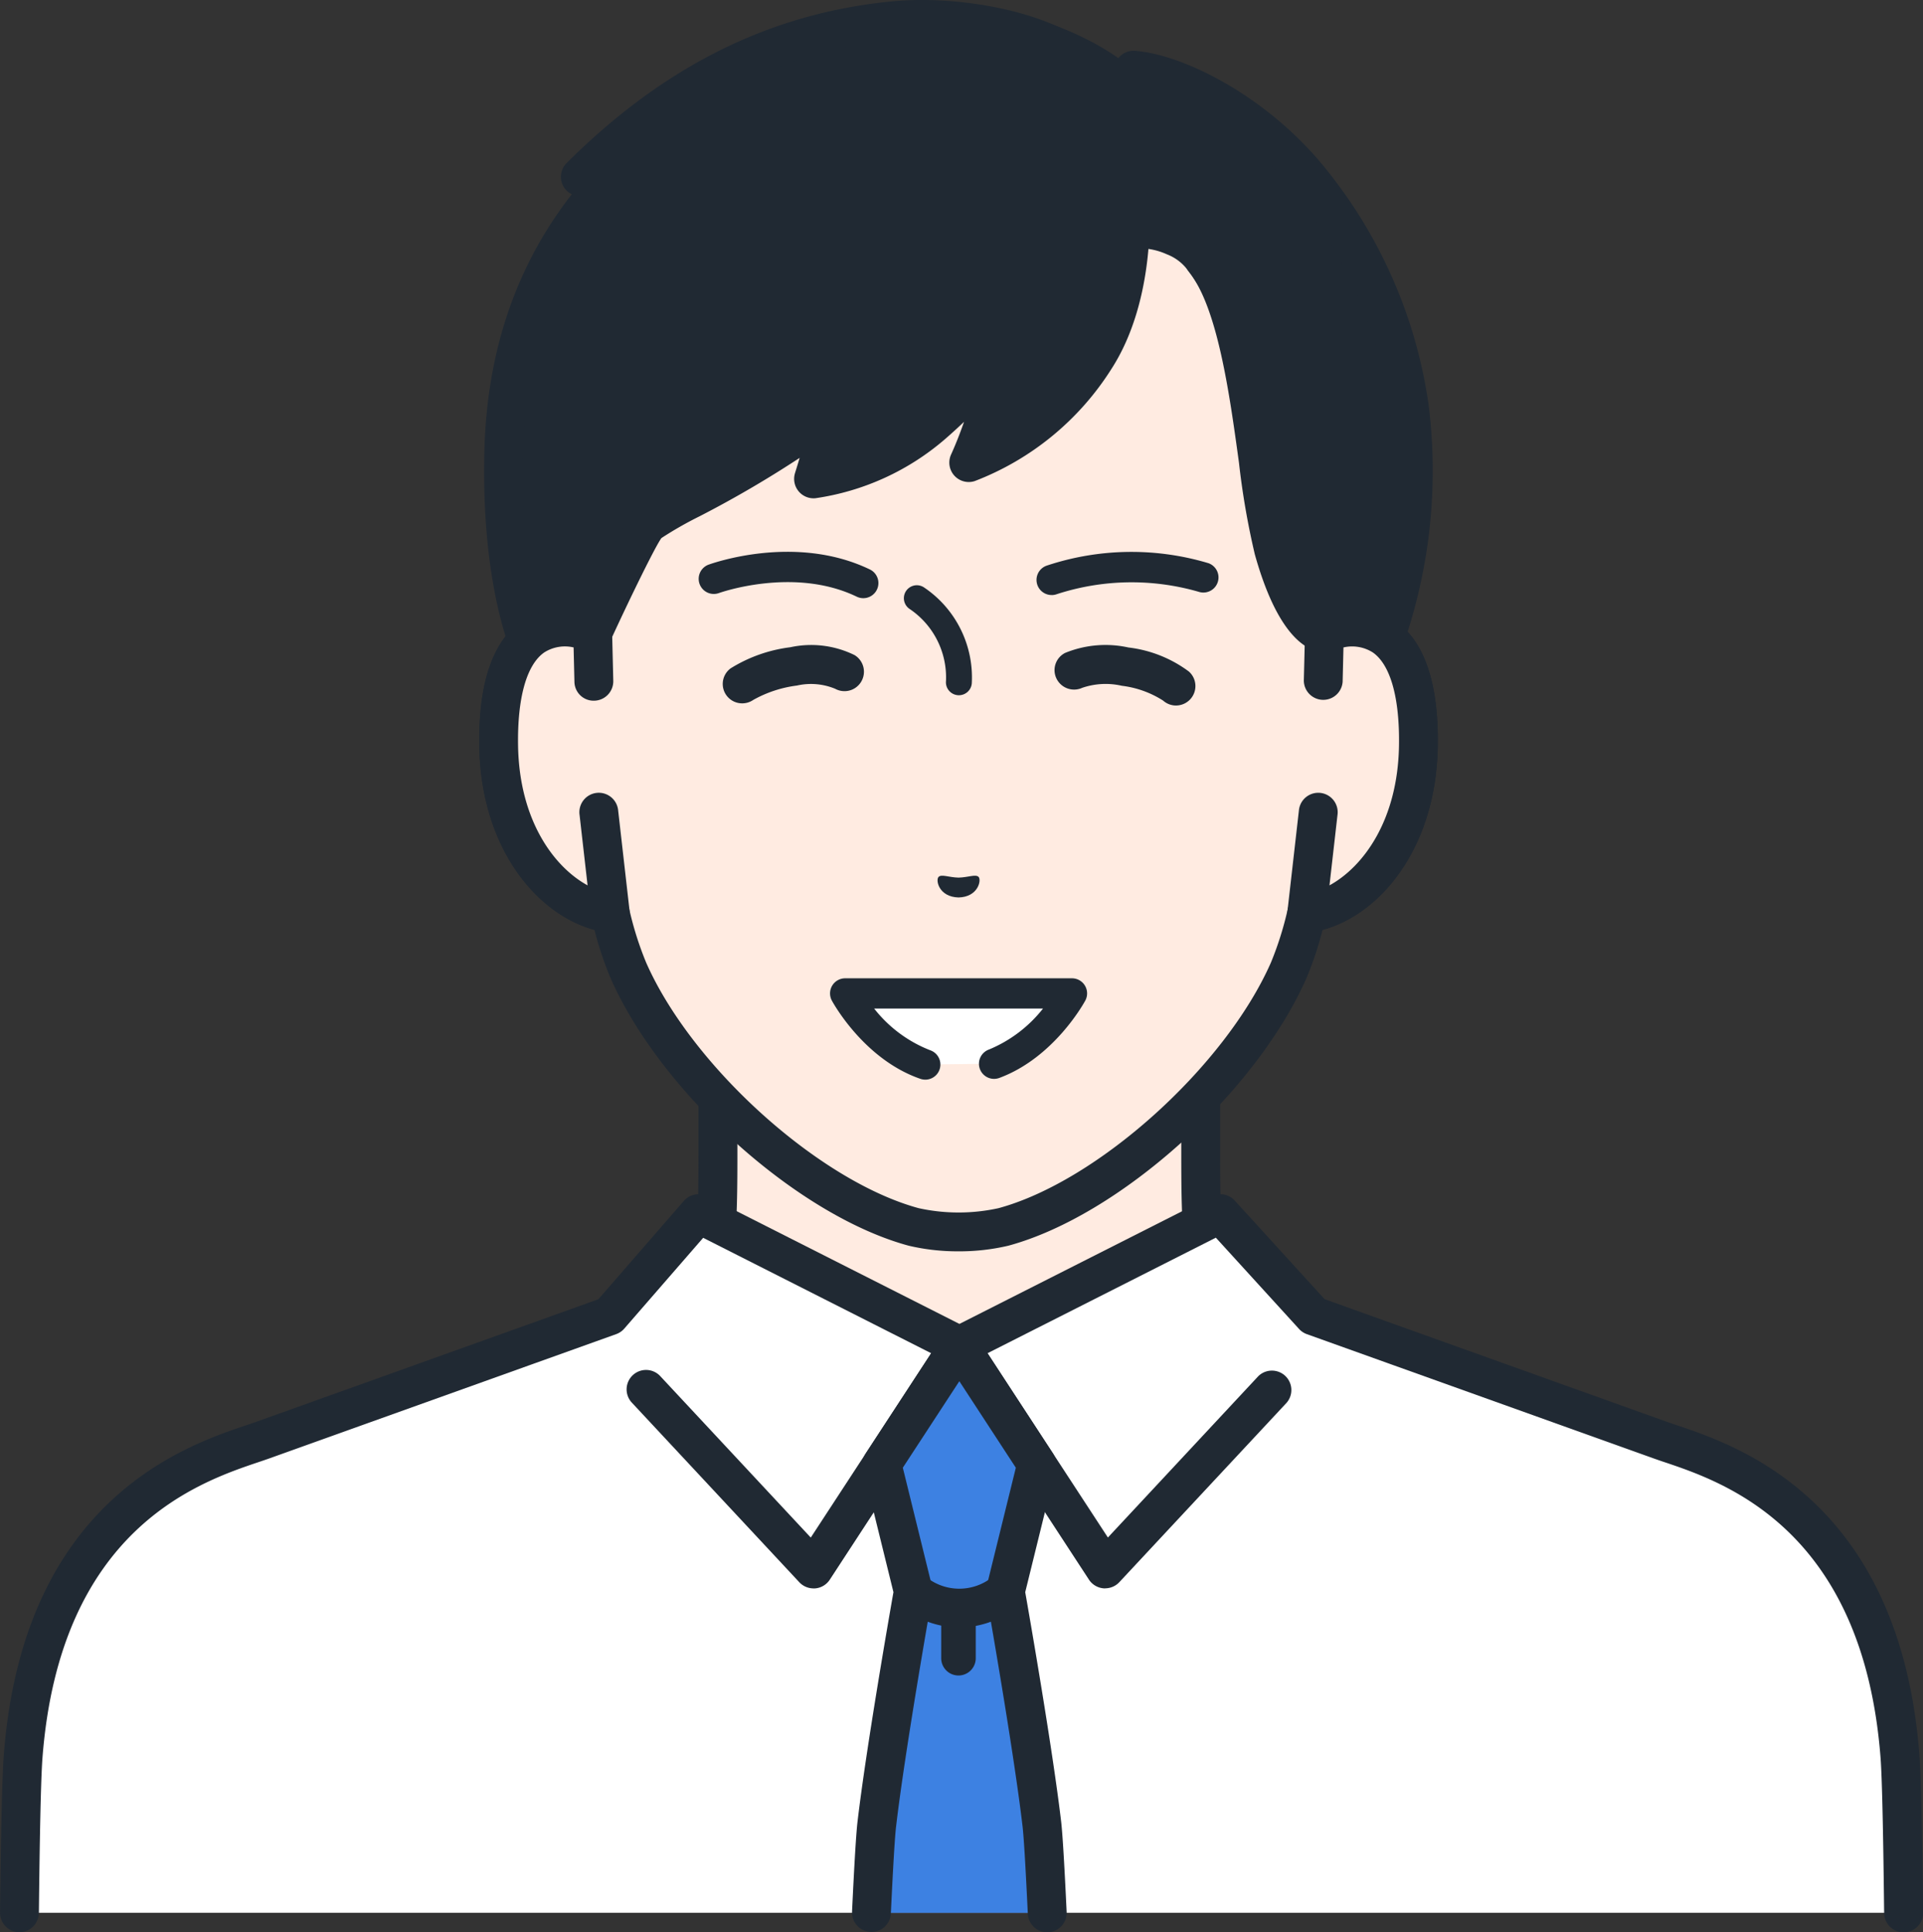 <svg xmlns="http://www.w3.org/2000/svg" width="153.598" height="154.297" viewBox="0 0 153.598 154.297"><rect x="0" y="0" width="153.598" height="154.297" fill="#333333" stroke="none"/><path d="M2367.389,1540.88c-12.771-4.8-15.594-9.035-17.8-11.522s-2.54-4.281-2.54-12.34v-25.055l-19.279,4.407-19.279-4.407v25.055c0,8.059-.33,9.853-2.54,12.34s-5.032,6.72-17.8,11.522,25.334,27.749,25.334,27.749h28.575s38.091-22.952,25.334-27.749" transform="translate(-2251.14 -1424.706)" fill="#ffebe1"/><path d="M2307,1563.7a1.545,1.545,0,0,1-.8-.223c-4.922-2.966-29.437-18.179-28.679-26.442.118-1.292.839-3.05,3.6-4.088,11.307-4.252,14.484-7.955,16.586-10.4.21-.245.409-.476.6-.7,1.768-1.99,2.148-3.184,2.148-11.309v-25.055a1.552,1.552,0,0,1,1.9-1.513l18.934,4.328,18.934-4.328a1.551,1.551,0,0,1,1.9,1.513v25.055c0,8.125.38,9.319,2.148,11.309.195.219.394.451.6.7,2.1,2.45,5.279,6.153,16.586,10.4,2.76,1.038,3.481,2.8,3.6,4.088.757,8.264-23.758,23.477-28.68,26.442a1.552,1.552,0,1,1-1.6-2.658c11.547-6.959,27.617-18.851,27.19-23.5-.022-.245-.082-.895-1.6-1.466-12.051-4.531-15.54-8.6-17.849-11.289-.2-.23-.385-.449-.568-.655-2.643-2.975-2.931-5.337-2.931-13.37v-23.109l-17.382,3.974a1.552,1.552,0,0,1-.691,0l-17.382-3.974v23.109c0,8.032-.288,10.4-2.931,13.37-.183.206-.371.425-.568.655-2.309,2.691-5.8,6.757-17.849,11.289-1.519.571-1.579,1.221-1.6,1.466-.426,4.652,15.644,16.543,27.191,23.5a1.552,1.552,0,0,1-.8,2.881" transform="translate(-2244.665 -1418.221)" fill="#202933"/><path d="M2246.565,1663.638l-27.748-9.939-7.44-8.16-20.84,10.544-20.84-10.544-7.1,8.16-27.748,9.939c-3.813,1.366-17.516,4.693-19.1,25.229-.126,1.636-.223,6.223-.291,12.5h150.495c-.069-6.282-.165-10.87-.291-12.506-1.585-20.536-15.288-23.863-19.1-25.229" transform="translate(-2113.91 -1548.627)" fill="#fff"/><path d="M2259.473,1696.441a1.552,1.552,0,0,1-1.552-1.535c-.091-8.37-.206-11.365-.286-12.4-1.41-18.273-12.515-22.01-17.256-23.606-.308-.1-.583-.2-.821-.282l-27.747-9.939a1.551,1.551,0,0,1-.623-.415l-6.646-7.289-19.788,10.011a1.55,1.55,0,0,1-1.4,0l-19.762-10-6.3,7.248a1.547,1.547,0,0,1-.647.443l-27.748,9.939c-.239.085-.514.178-.822.282-4.741,1.6-15.845,5.333-17.255,23.606-.081,1.042-.2,4.04-.286,12.4a1.573,1.573,0,0,1-1.568,1.535,1.552,1.552,0,0,1-1.535-1.568c.074-6.782.173-11.024.3-12.608,1.568-20.32,14.493-24.67,19.359-26.308.286-.1.543-.182.765-.262l27.366-9.8,6.829-7.855a1.553,1.553,0,0,1,1.871-.366l20.14,10.189,20.14-10.189a1.552,1.552,0,0,1,1.847.339l7.181,7.875,27.384,9.809c.222.079.478.166.765.262,4.866,1.638,17.792,5.988,19.36,26.308.122,1.578.221,5.821.3,12.609a1.552,1.552,0,0,1-1.535,1.569Z" transform="translate(-2107.427 -1542.144)" fill="#202933"/><path d="M2509.422,1713.038c-.044,0-.088,0-.134-.006a1.552,1.552,0,0,1-1.166-.7l-11.648-17.83a1.552,1.552,0,1,1,2.6-1.7l10.565,16.172,12-12.868a1.552,1.552,0,0,1,2.269,2.116l-13.354,14.316a1.551,1.551,0,0,1-1.135.493" transform="translate(-2421.147 -1586.201)" fill="#202933"/><path d="M2381.648,1713.038a1.553,1.553,0,0,1-1.135-.493l-13.353-14.316a1.552,1.552,0,1,1,2.27-2.116l12,12.868L2392,1692.808a1.552,1.552,0,1,1,2.6,1.7l-11.649,17.83a1.55,1.55,0,0,1-1.166.7c-.045,0-.089.006-.133.006" transform="translate(-2316.67 -1586.202)" fill="#202933"/><path d="M2478.6,1719.773l2.5-10.17-6.182-9.461-6.181,9.461,2.5,10.17s-2.164,12.187-2.914,18.57c-.109.925-.256,3.449-.429,7.09h14.04c-.173-3.641-.32-6.165-.429-7.09-.75-6.383-2.914-18.569-2.914-18.57" transform="translate(-2398.296 -1592.687)" fill="#3d81e2"/><path d="M2475.457,1740.5a1.552,1.552,0,0,1-1.549-1.478c-.18-3.791-.321-6.14-.42-6.982-.727-6.187-2.812-17.975-2.9-18.474a1.616,1.616,0,0,1-.025-.276,1.547,1.547,0,0,1,.045-.371l2.343-9.516-4.513-6.908-4.514,6.908,2.343,9.515a1.559,1.559,0,0,1,.045.371,1.587,1.587,0,0,1-.025.276c-.088.5-2.173,12.287-2.9,18.475-.1.84-.24,3.189-.42,6.982a1.552,1.552,0,0,1-3.1-.147c.186-3.918.329-6.273.438-7.2.679-5.786,2.517-16.329,2.87-18.336l-2.426-9.852a1.552,1.552,0,0,1,.207-1.219l6.182-9.461a1.552,1.552,0,0,1,2.6,0l6.181,9.461a1.552,1.552,0,0,1,.208,1.22l-2.426,9.852c.355,2.02,2.191,12.553,2.871,18.336.108.926.251,3.28.437,7.2a1.552,1.552,0,0,1-1.477,1.623l-.074,0" transform="translate(-2391.812 -1586.203)" fill="#202933"/><path d="M2482.409,1798.2a7.582,7.582,0,0,1-4.7-1.7,1.552,1.552,0,0,1,2.036-2.343,4.227,4.227,0,0,0,5.328-.008,1.552,1.552,0,0,1,2.026,2.351,7.583,7.583,0,0,1-4.695,1.7" transform="translate(-2405.782 -1668.238)" fill="#202933"/><path d="M2498.132,1808.271a1.379,1.379,0,0,1-1.379-1.379v-4a1.379,1.379,0,1,1,2.759,0v4a1.379,1.379,0,0,1-1.379,1.379" transform="translate(-2421.575 -1674.48)" fill="#202933"/><path d="M2379.655,1224.729h0V1209.7a25.775,25.775,0,0,0-3.169-12.407c-3.986-7.258-12.046-15.708-25.928-15.768h-.243c-13.882.059-21.942,8.51-25.928,15.768a25.77,25.77,0,0,0-3.17,12.407v15.034h0c-3.235-1.224-7.663-.427-7.51,9.048.136,8.393,5.189,12.889,8.917,13.354h0a27.851,27.851,0,0,0,1.44,4.564c3.862,8.763,14.345,18.2,22.785,20.486a16.38,16.38,0,0,0,7.176,0c8.439-2.289,18.922-11.722,22.784-20.486a27.78,27.78,0,0,0,1.44-4.564h0c3.729-.465,8.782-4.961,8.918-13.354.154-9.474-4.274-10.272-7.508-9.048" transform="translate(-2273.868 -1174.209)" fill="#ffebe1"/><path d="M2343.95,1267.646a17.055,17.055,0,0,1-3.985-.449c-8.865-2.4-19.764-12.184-23.808-21.36a27.624,27.624,0,0,1-1.291-3.861c-4.542-1.212-9.066-6.464-9.2-14.658-.082-5.01,1.063-8.384,3.4-10.028a5.948,5.948,0,0,1,4.107-1.006v-13.073a27.4,27.4,0,0,1,3.361-13.154c3.383-6.16,11.425-16.5,27.281-16.572h.25c15.863.068,23.905,10.412,27.288,16.572a27.4,27.4,0,0,1,3.362,13.154v13.073a5.956,5.956,0,0,1,4.109,1.006c2.338,1.644,3.483,5.018,3.4,10.028-.132,8.193-4.657,13.446-9.2,14.658a27.615,27.615,0,0,1-1.283,3.844c-4.052,9.192-14.95,18.973-23.805,21.374a17.023,17.023,0,0,1-3.994.452m-31.483-48.291a2.754,2.754,0,0,0-1.612.474c-1.405.988-2.145,3.629-2.083,7.439.122,7.531,4.493,11.457,7.558,11.839a1.551,1.551,0,0,1,1.319,1.189A26.186,26.186,0,0,0,2319,1244.6c3.649,8.279,13.822,17.444,21.763,19.6a14.881,14.881,0,0,0,6.378,0c7.927-2.15,18.1-11.315,21.757-19.61a26.187,26.187,0,0,0,1.348-4.289,1.552,1.552,0,0,1,1.32-1.188c3.065-.382,7.436-4.308,7.558-11.839.062-3.809-.678-6.451-2.084-7.439a3.658,3.658,0,0,0-3.324-.133,1.553,1.553,0,0,1-2.1-1.451v-15.035a24.29,24.29,0,0,0-2.979-11.661c-3.054-5.562-10.308-14.9-24.574-14.963h-.236c-14.26.061-21.514,9.4-24.568,14.963a24.288,24.288,0,0,0-2.978,11.661v15.035a1.552,1.552,0,0,1-2.1,1.451,4.992,4.992,0,0,0-1.714-.342" transform="translate(-2267.385 -1167.725)" fill="#202933"/><path d="M2370.381,1166.384c3.791,4.774,5.37,17.015,6.84,22.268,1.9,6.779,4.067,6.667,4.067,6.667l1.623,2.229,3.213-1.789a40.972,40.972,0,0,0,1.931-18.518,37.261,37.261,0,0,0-8.525-18.773c-4.465-5.106-10.254-7.793-13.465-8.06-4.246-3.7-12.215-6.035-18.519-5.147-10.656,1.5-19.25,7.241-25.688,13.657l2.189.347c-2.431,2.844-7.956,9.189-8.3,21.43-.286,10.19,1.982,15.475,1.982,15.475l3.182,1.378,1.934-2.229s3.608-7.846,4.391-8.654c1.1-1.13,9.545-4.626,14.634-9.183a43.751,43.751,0,0,1-1.385,5.559,18.8,18.8,0,0,0,9.532-4.387,28.678,28.678,0,0,0,5.15-5.546,23.168,23.168,0,0,1-.739,4.444,29.812,29.812,0,0,1-1.545,4.186,19.982,19.982,0,0,0,10.1-8.326,20.548,20.548,0,0,0,2.807-8.745,5.378,5.378,0,0,1,2.92.441,3.722,3.722,0,0,1,1.673,1.277" transform="translate(-2275.502 -1144.798)" fill="#202933"/><path d="M2314.428,1197.957a1.552,1.552,0,0,1-.617-.128l-3.182-1.378a1.554,1.554,0,0,1-.809-.812c-.1-.229-2.4-5.718-2.108-16.13.291-10.366,4.209-16.773,6.977-20.341a1.552,1.552,0,0,1-.411-2.492c7.791-7.765,16.315-11.99,26.06-12.917,4.646-.443,11.381.514,15.269,3.193a1.552,1.552,0,0,1-1.761,2.555c-3.242-2.234-9.228-3.036-13.214-2.659-8.15.775-15.4,4.076-22.093,10.068a1.551,1.551,0,0,1,.2,2.214l-.071.083c-2.445,2.858-7.532,8.807-7.856,20.383-.22,7.857,1.135,12.71,1.659,14.272l1.527.661,1.044-1.2c1.4-3.045,3.77-8.035,4.594-8.885a18.027,18.027,0,0,1,3.814-2.309c3.083-1.642,7.743-4.125,10.9-6.95a1.552,1.552,0,0,1,2.569,1.393c-.163,1.062-.436,2.228-.7,3.234a17.543,17.543,0,0,0,6.294-3.469,27.9,27.9,0,0,0,4.859-5.206,1.552,1.552,0,0,1,2.862.87,20.747,20.747,0,0,1-.632,4.223c-.1.394-.214.782-.33,1.156a20.287,20.287,0,0,0,5.917-5.958c3.007-4.665,2.532-11.422,2.527-11.489a1.552,1.552,0,0,1,3.094-.241c.025.318.57,7.854-3.013,13.412a22.392,22.392,0,0,1-10.928,8.963,1.552,1.552,0,0,1-1.879-2.134c.007-.015.518-1.118,1.03-2.6-.447.427-.936.875-1.469,1.339a20.287,20.287,0,0,1-10.4,4.762,1.552,1.552,0,0,1-1.627-2.021c0-.012.157-.49.364-1.2a86.767,86.767,0,0,1-7.977,4.656,29.877,29.877,0,0,0-3.058,1.743c-.433.549-2.47,4.7-4.082,8.209a1.569,1.569,0,0,1-.238.369l-1.933,2.229a1.551,1.551,0,0,1-1.172.535" transform="translate(-2269.018 -1143.656)" fill="#202933"/><path d="M2586.8,1214.911a1.55,1.55,0,0,1-1.255-.639l-1.284-1.763c-1.259-.481-3.121-2.179-4.646-7.629a61.745,61.745,0,0,1-1.269-7.335c-.756-5.5-1.7-12.339-3.98-15.213a1.552,1.552,0,1,1,2.43-1.93c2.81,3.54,3.774,10.542,4.624,16.721a61.54,61.54,0,0,0,1.183,6.921c1.274,4.551,2.543,5.425,2.761,5.545a1.552,1.552,0,0,1,1.066.627l.814,1.118,1.506-.839a40.573,40.573,0,0,0,1.653-17.256,35.86,35.86,0,0,0-8.153-17.94c-4.467-5.109-9.992-7.333-12.426-7.535a1.552,1.552,0,1,1,.257-3.093c3.75.311,9.937,3.36,14.505,8.585a38.6,38.6,0,0,1,8.9,19.607,42.238,42.238,0,0,1-2.032,19.285,1.552,1.552,0,0,1-.685.777l-3.213,1.789a1.544,1.544,0,0,1-.754.2m-1.7-5.331h0Zm0,0h0m0,0h0Zm0,0h0Zm0,0h0m0,0h0Zm0,0h0Z" transform="translate(-2479.386 -1160.61)" fill="#202933"/><path d="M2321.306,1407.316l-.093-3.88c-3.235-1.225-7.665-.429-7.511,9.047.136,8.392,5.189,12.889,8.918,13.354l-.913-8.024Z" transform="translate(-2273.867 -1352.915)" fill="#ffebe1"/><path d="M2316.137,1420.893a1.613,1.613,0,0,1-.192-.012c-4.875-.608-10.134-6.026-10.277-14.869-.082-5.011,1.063-8.385,3.4-10.029a6.514,6.514,0,0,1,6.209-.495,1.552,1.552,0,0,1,1,1.413l.093,3.881a1.552,1.552,0,0,1-1.514,1.589,1.533,1.533,0,0,1-1.589-1.514l-.066-2.74a3.075,3.075,0,0,0-2.352.405c-1.406.988-2.146,3.629-2.084,7.439.1,5.984,2.876,9.692,5.552,11.155l-.64-5.624a1.552,1.552,0,1,1,3.083-.351l.913,8.024a1.551,1.551,0,0,1-1.542,1.727" transform="translate(-2267.385 -1346.419)" fill="#202933"/><path d="M2649.377,1403.436l-.094,3.88-.4,10.5-.913,8.024c3.729-.465,8.782-4.962,8.918-13.354.153-9.476-4.276-10.272-7.511-9.047" transform="translate(-2543.593 -1352.915)" fill="#ffebe1"/><path d="M2641.487,1420.893a1.551,1.551,0,0,1-1.542-1.727l.913-8.024a1.552,1.552,0,1,1,3.083.351l-.64,5.624c2.676-1.463,5.455-5.171,5.552-11.155.062-3.81-.678-6.451-2.084-7.439a3.08,3.08,0,0,0-2.351-.405l-.066,2.74a1.552,1.552,0,0,1-3.1-.075l.094-3.881a1.552,1.552,0,0,1,1-1.413,6.513,6.513,0,0,1,6.208.495c2.339,1.644,3.485,5.018,3.4,10.029-.143,8.843-5.4,14.261-10.277,14.869a1.613,1.613,0,0,1-.192.012" transform="translate(-2537.11 -1346.419)" fill="#202933"/><path d="M2495.314,1505.89c.221-.257.82.028,1.607.045.787-.019,1.386-.3,1.607-.047s-.035,1.591-1.606,1.632c-1.571-.04-1.837-1.365-1.608-1.63" transform="translate(-2420.356 -1435.856)" fill="#202933"/><path d="M2485.7,1394.461c-.034,0-.068,0-.1-.005a1.034,1.034,0,0,1-.927-1.131,6.585,6.585,0,0,0-2.909-5.756,1.034,1.034,0,1,1,1.16-1.713,8.662,8.662,0,0,1,3.809,7.672,1.035,1.035,0,0,1-1.028.933" transform="translate(-2409.113 -1338.945)" fill="#202933"/><path d="M2463.426,1560.147l5.506-.067c3.983-1.478,6.211-5.612,6.211-5.612h-18.115s2.3,4.263,6.4,5.679" transform="translate(-2389.521 -1475.142)" fill="#fff"/><path d="M2458.381,1556.311a1.207,1.207,0,0,1-.394-.066c-4.493-1.552-6.964-6.056-7.067-6.247a1.207,1.207,0,0,1,1.063-1.78H2470.1a1.207,1.207,0,0,1,1.062,1.78c-.1.185-2.495,4.553-6.854,6.171a1.207,1.207,0,1,1-.84-2.263,10.686,10.686,0,0,0,4.319-3.274h-13.491a10.558,10.558,0,0,0,4.48,3.332,1.207,1.207,0,0,1-.394,2.348" transform="translate(-2384.476 -1470.099)" fill="#202933"/><path d="M2409.51,1375.541a1.2,1.2,0,0,1-.523-.12c-5.033-2.426-10.96-.307-11.02-.285a1.207,1.207,0,0,1-.834-2.265c.281-.1,6.931-2.5,12.9.375a1.207,1.207,0,0,1-.525,2.295" transform="translate(-2340.555 -1327.775)" fill="#202933"/><path d="M2537.386,1375.291a1.207,1.207,0,0,1-.405-2.344,21.434,21.434,0,0,1,12.929-.2,1.207,1.207,0,0,1-.775,2.286,19.308,19.308,0,0,0-11.343.191,1.2,1.2,0,0,1-.405.07" transform="translate(-2453.388 -1327.776)" fill="#202933"/><path d="M2553.351,1415.348a1.546,1.546,0,0,1-1.03-.392,7.864,7.864,0,0,0-3.3-1.184,5.781,5.781,0,0,0-3.164.164,1.565,1.565,0,0,1-2.055-.741,1.539,1.539,0,0,1,.693-2.048,8.521,8.521,0,0,1,5.055-.433,10.049,10.049,0,0,1,4.83,1.922,1.552,1.552,0,0,1-1.031,2.711" transform="translate(-2459.417 -1359.011)" fill="#202933"/><path d="M2407.935,1415.172a1.548,1.548,0,0,1-.932-2.789,11.771,11.771,0,0,1,4.771-1.689,7.85,7.85,0,0,1,5.132.624,1.552,1.552,0,0,1-1.544,2.692,5.063,5.063,0,0,0-3.057-.258,9.591,9.591,0,0,0-3.481,1.144,1.561,1.561,0,0,1-.889.276" transform="translate(-2348.652 -1359.009)" fill="#202933"/><path d="M2316.351,1743.1l.156-.062a.981.981,0,0,0-.156.062" transform="translate(-2276.009 -1627.298)" fill="#ffebe1"/></svg>